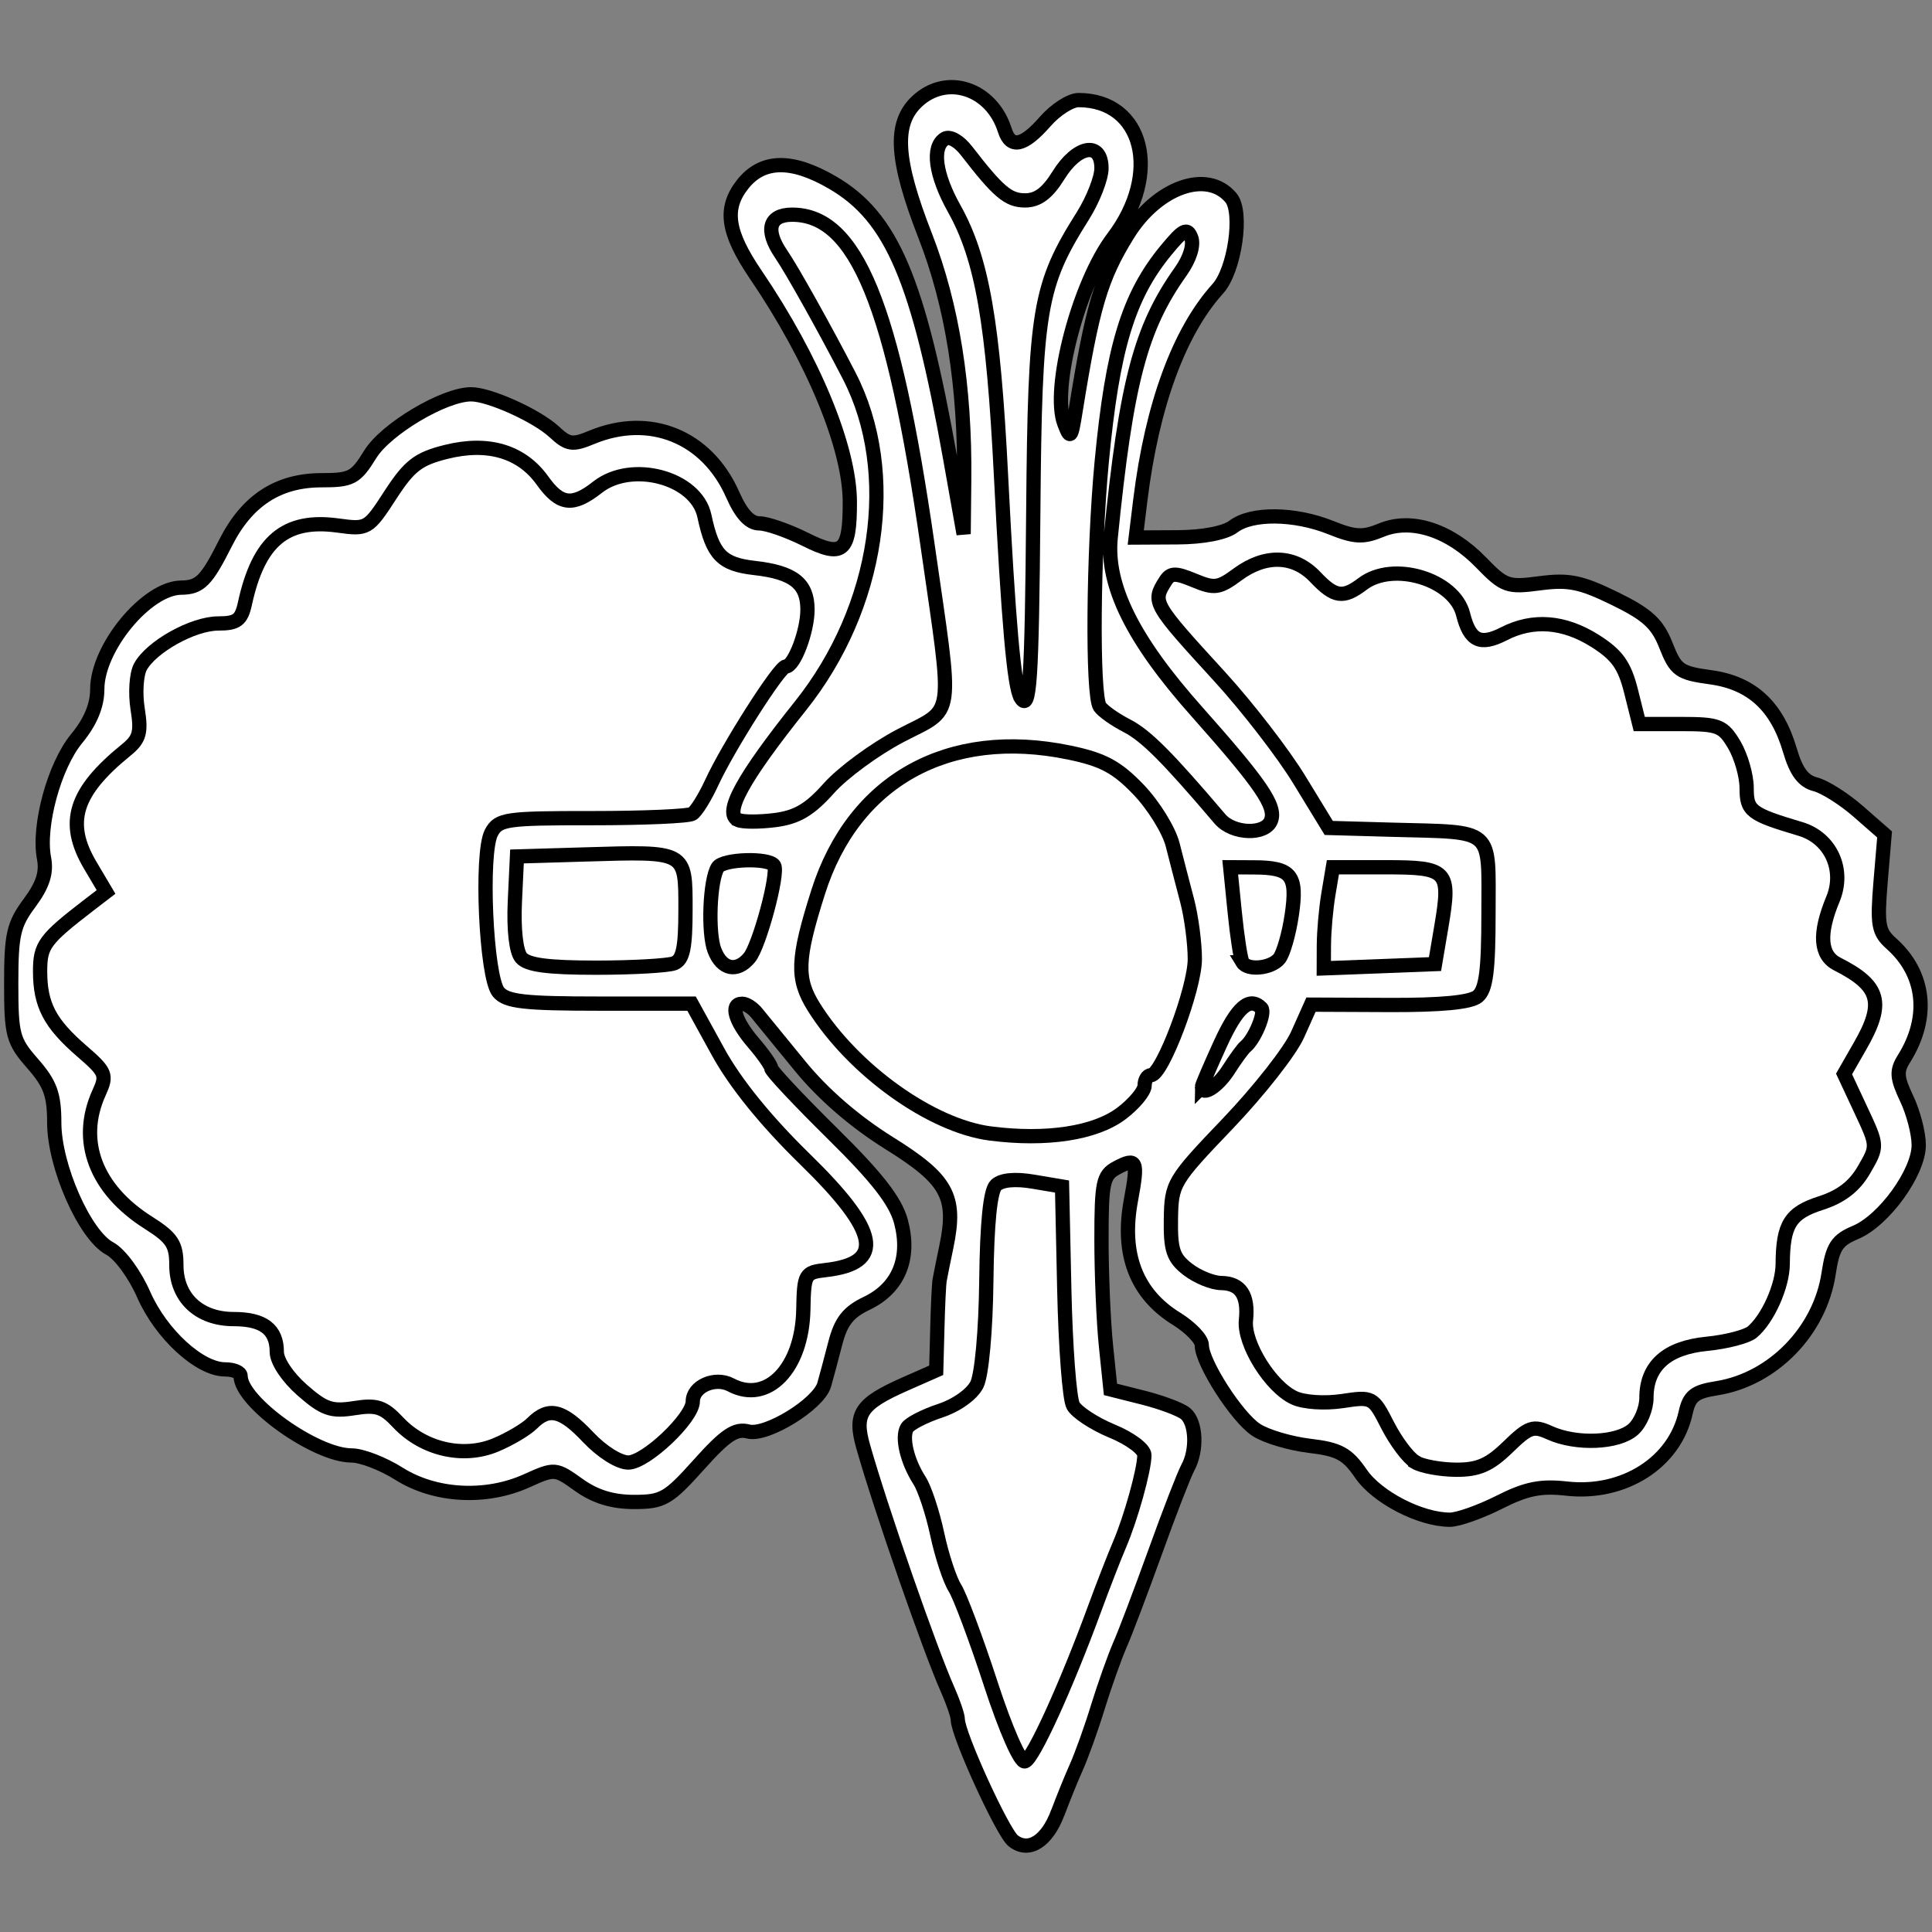 <?xml version="1.0" encoding="UTF-8" standalone="no"?>
<svg
   xmlns:dc="http://purl.org/dc/elements/1.1/"
   xmlns:cc="http://creativecommons.org/ns#"
   xmlns:rdf="http://www.w3.org/1999/02/22-rdf-syntax-ns#"
   xmlns:svg="http://www.w3.org/2000/svg"
   xmlns="http://www.w3.org/2000/svg"
   xmlns:sodipodi="http://sodipodi.sourceforge.net/DTD/sodipodi-0.dtd"
   xmlns:inkscape="http://www.inkscape.org/namespaces/inkscape"
   width="65"
   height="65"
   viewBox="0 0 17.198 17.198"
   version="1.1"
   id="svg12243"
   inkscape:version="1.0.1 (c497b03c, 2020-09-10)"
   sodipodi:docname="logo-12.svg">
  <rect x="0" y="0" width="17.198" height="17.198" fill="#808080" stroke="none"/>
  <defs
     id="defs12237" />
  <sodipodi:namedview
     id="base"
     pagecolor="#ffffff"
     bordercolor="#666666"
     borderopacity="1.0"
     inkscape:pageopacity="0.0"
     inkscape:pageshadow="2"
     inkscape:zoom="9.700957"
     inkscape:cx="33.847952"
     inkscape:cy="31.95561"
     inkscape:document-units="mm"
     inkscape:current-layer="layer1"
     inkscape:document-rotation="0"
     showgrid="false"
     inkscape:window-width="1321"
     inkscape:window-height="776"
     inkscape:window-x="0"
     inkscape:window-y="25"
     inkscape:window-maximized="0"
     units="px" />
  <g
     inkscape:label="Capa 1"
     inkscape:groupmode="layer"
     id="layer1"
     transform="translate(-169.736,-168.146)">
    <path
       style="fill:#ffffff;fill-opacity:1;stroke:#000000;stroke-width:0.127;stroke-miterlimit:4;stroke-dasharray:none;stroke-opacity:1"
       d="m 179.154,184.278 c 0.043,-0.115 0.116,-0.296 0.163,-0.401 0.047,-0.105 0.135,-0.349 0.194,-0.543 0.06,-0.193 0.147,-0.437 0.193,-0.543 0.047,-0.105 0.188,-0.479 0.315,-0.83 0.126,-0.351 0.257,-0.688 0.29,-0.749 0.086,-0.156 0.075,-0.404 -0.02,-0.483 -0.044,-0.037 -0.213,-0.1 -0.374,-0.141 l -0.294,-0.074 -0.04,-0.387 c -0.022,-0.213 -0.04,-0.64 -0.04,-0.95 0,-0.505 0.014,-0.57 0.133,-0.634 0.181,-0.097 0.195,-0.066 0.129,0.288 -0.089,0.479 0.047,0.833 0.407,1.055 0.123,0.076 0.224,0.181 0.224,0.234 0,0.155 0.312,0.641 0.484,0.754 0.088,0.058 0.301,0.121 0.474,0.142 0.264,0.031 0.337,0.071 0.459,0.249 0.144,0.21 0.53,0.409 0.792,0.409 0.072,0 0.269,-0.07 0.438,-0.155 0.24,-0.122 0.371,-0.148 0.601,-0.122 0.508,0.057 0.962,-0.232 1.059,-0.675 0.033,-0.15 0.081,-0.188 0.281,-0.219 0.497,-0.08 0.916,-0.511 0.992,-1.022 0.036,-0.237 0.074,-0.295 0.238,-0.364 0.253,-0.105 0.564,-0.534 0.564,-0.778 0,-0.104 -0.048,-0.289 -0.107,-0.413 -0.089,-0.188 -0.093,-0.246 -0.024,-0.356 0.231,-0.369 0.188,-0.757 -0.112,-1.024 -0.117,-0.104 -0.128,-0.167 -0.097,-0.545 l 0.036,-0.427 -0.233,-0.204 c -0.128,-0.112 -0.3,-0.221 -0.382,-0.242 -0.108,-0.027 -0.172,-0.112 -0.228,-0.304 -0.115,-0.392 -0.34,-0.599 -0.704,-0.649 -0.279,-0.038 -0.312,-0.062 -0.399,-0.283 -0.076,-0.194 -0.165,-0.276 -0.456,-0.418 -0.301,-0.147 -0.411,-0.17 -0.666,-0.136 -0.288,0.038 -0.317,0.028 -0.524,-0.185 -0.279,-0.288 -0.62,-0.399 -0.888,-0.288 -0.162,0.067 -0.236,0.064 -0.451,-0.023 -0.321,-0.128 -0.702,-0.133 -0.865,-0.009 -0.075,0.057 -0.271,0.095 -0.497,0.096 l -0.373,0.002 0.041,-0.335 c 0.104,-0.843 0.345,-1.499 0.689,-1.879 0.151,-0.166 0.225,-0.681 0.118,-0.81 -0.211,-0.254 -0.656,-0.096 -0.918,0.325 -0.241,0.389 -0.316,0.642 -0.467,1.582 -0.038,0.236 -0.045,0.244 -0.099,0.103 -0.118,-0.31 0.13,-1.253 0.435,-1.655 0.433,-0.571 0.269,-1.225 -0.308,-1.225 -0.072,0 -0.206,0.086 -0.298,0.192 -0.192,0.219 -0.306,0.243 -0.359,0.075 -0.118,-0.372 -0.518,-0.503 -0.781,-0.255 -0.211,0.198 -0.191,0.52 0.074,1.199 0.239,0.613 0.355,1.337 0.346,2.173 l -0.005,0.479 -0.119,-0.67 c -0.284,-1.594 -0.52,-2.15 -1.045,-2.457 -0.366,-0.214 -0.628,-0.209 -0.804,0.015 -0.169,0.215 -0.138,0.426 0.117,0.802 0.512,0.753 0.837,1.539 0.838,2.024 0.001,0.449 -0.062,0.501 -0.399,0.332 -0.155,-0.077 -0.338,-0.141 -0.407,-0.141 -0.084,0 -0.161,-0.083 -0.237,-0.256 -0.228,-0.517 -0.737,-0.724 -1.254,-0.51 -0.173,0.072 -0.211,0.066 -0.336,-0.05 -0.156,-0.144 -0.578,-0.334 -0.739,-0.333 -0.241,0.001 -0.758,0.309 -0.897,0.534 -0.13,0.211 -0.168,0.231 -0.433,0.231 -0.388,0 -0.665,0.181 -0.855,0.558 -0.17,0.338 -0.228,0.397 -0.395,0.398 -0.307,0.003 -0.747,0.535 -0.747,0.904 0,0.145 -0.061,0.291 -0.183,0.439 -0.2,0.242 -0.346,0.78 -0.291,1.066 0.025,0.128 -0.011,0.239 -0.129,0.398 -0.143,0.192 -0.163,0.283 -0.163,0.716 0,0.46 0.014,0.512 0.191,0.714 0.156,0.178 0.192,0.275 0.192,0.526 0,0.386 0.271,1.001 0.494,1.12 0.09,0.048 0.222,0.227 0.303,0.412 0.155,0.351 0.497,0.664 0.724,0.664 0.076,0 0.138,0.026 0.138,0.059 0,0.23 0.667,0.707 0.988,0.707 0.09,0 0.28,0.073 0.422,0.163 0.32,0.202 0.773,0.227 1.136,0.063 0.251,-0.113 0.255,-0.113 0.465,0.037 0.145,0.104 0.3,0.151 0.491,0.151 0.256,6e-5 0.304,-0.028 0.577,-0.332 0.237,-0.265 0.327,-0.325 0.44,-0.295 0.162,0.042 0.627,-0.244 0.676,-0.417 0.017,-0.057 0.06,-0.221 0.097,-0.363 0.051,-0.2 0.116,-0.282 0.281,-0.361 0.283,-0.135 0.393,-0.399 0.305,-0.729 -0.049,-0.181 -0.212,-0.391 -0.611,-0.784 -0.299,-0.295 -0.544,-0.556 -0.544,-0.58 0,-0.024 -0.072,-0.127 -0.16,-0.229 -0.163,-0.19 -0.208,-0.345 -0.098,-0.345 0.034,0 0.091,0.036 0.127,0.08 0.036,0.044 0.21,0.256 0.386,0.472 0.206,0.253 0.488,0.497 0.794,0.688 0.52,0.324 0.603,0.474 0.511,0.92 -0.027,0.129 -0.054,0.263 -0.06,0.298 -0.007,0.035 -0.016,0.231 -0.021,0.434 l -0.01,0.371 -0.279,0.123 c -0.395,0.175 -0.454,0.263 -0.371,0.556 0.157,0.553 0.594,1.81 0.752,2.164 0.049,0.111 0.09,0.23 0.09,0.265 0,0.133 0.399,1.006 0.493,1.08 0.139,0.109 0.302,0.005 0.397,-0.25 z"
       id="path8914" />
    <path
       style="fill:#ffffff;fill-opacity:1;stroke:#000000;stroke-width:0.127;stroke-miterlimit:4;stroke-dasharray:none;stroke-opacity:1"
       d="m 178.821,174.354 c -0.058,-0.097 -0.109,-0.684 -0.174,-1.967 -0.069,-1.369 -0.168,-1.939 -0.417,-2.384 -0.169,-0.302 -0.202,-0.549 -0.083,-0.622 0.043,-0.026 0.125,0.02 0.193,0.108 0.283,0.366 0.371,0.441 0.521,0.441 0.113,0 0.199,-0.065 0.297,-0.223 0.167,-0.27 0.383,-0.306 0.383,-0.063 0,0.088 -0.075,0.279 -0.166,0.424 -0.39,0.618 -0.426,0.832 -0.441,2.625 -0.013,1.527 -0.031,1.799 -0.113,1.662 z"
       id="path8938" />
    <path
       style="fill:#ffffff;fill-opacity:1;stroke:#000000;stroke-width:0.127;stroke-miterlimit:4;stroke-dasharray:none;stroke-opacity:1"
       d="m 176.306,175.445 c -0.131,-0.058 0.04,-0.37 0.555,-1.015 0.7,-0.876 0.878,-2.077 0.435,-2.937 -0.207,-0.402 -0.51,-0.945 -0.605,-1.083 -0.147,-0.215 -0.11,-0.353 0.096,-0.353 0.57,0 0.898,0.8 1.205,2.936 0.229,1.596 0.25,1.446 -0.239,1.701 -0.228,0.119 -0.515,0.33 -0.638,0.468 -0.17,0.191 -0.284,0.259 -0.479,0.284 -0.14,0.018 -0.289,0.018 -0.33,-7.2e-4 z"
       id="path8936" />
    <path
       style="fill:#ffffff;fill-opacity:1;stroke:#000000;stroke-width:0.127;stroke-miterlimit:4;stroke-dasharray:none;stroke-opacity:1"
       d="m 180.595,175.435 c -0.469,-0.552 -0.66,-0.742 -0.827,-0.828 -0.107,-0.055 -0.216,-0.132 -0.242,-0.171 -0.069,-0.105 -0.059,-1.371 0.017,-2.177 0.096,-1.014 0.236,-1.476 0.571,-1.883 0.155,-0.188 0.19,-0.206 0.226,-0.114 0.025,0.066 -0.012,0.185 -0.093,0.3 -0.358,0.503 -0.485,0.983 -0.624,2.37 -0.043,0.426 0.196,0.908 0.767,1.549 0.573,0.645 0.709,0.843 0.66,0.969 -0.05,0.131 -0.339,0.122 -0.455,-0.015 z"
       id="path8934" />
    <path
       style="fill:#ffffff;fill-opacity:1;stroke:#000000;stroke-width:0.127;stroke-miterlimit:4;stroke-dasharray:none;stroke-opacity:1"
       d="m 181.521,176.555 c 3.6e-4,-0.116 0.018,-0.318 0.04,-0.45 l 0.04,-0.239 h 0.472 c 0.551,0 0.578,0.029 0.493,0.531 l -0.056,0.331 -0.495,0.019 -0.495,0.019 7.3e-4,-0.21 z"
       id="path8932" />
    <path
       style="fill:#ffffff;fill-opacity:1;stroke:#000000;stroke-width:0.127;stroke-miterlimit:4;stroke-dasharray:none;stroke-opacity:1"
       d="m 180.796,176.712 c -0.016,-0.026 -0.047,-0.227 -0.069,-0.447 l -0.04,-0.399 0.209,0.001 c 0.337,0.001 0.391,0.069 0.339,0.423 -0.025,0.171 -0.076,0.346 -0.112,0.39 -0.072,0.087 -0.281,0.108 -0.327,0.032 z"
       id="path8930" />
    <path
       style="fill:#ffffff;fill-opacity:1;stroke:#000000;stroke-width:0.127;stroke-miterlimit:4;stroke-dasharray:none;stroke-opacity:1"
       d="m 176.096,176.606 c -0.06,-0.158 -0.042,-0.624 0.029,-0.739 0.046,-0.075 0.457,-0.088 0.502,-0.016 0.042,0.068 -0.131,0.713 -0.22,0.82 -0.111,0.134 -0.246,0.106 -0.311,-0.066 z"
       id="path8928" />
    <path
       style="fill:#ffffff;fill-opacity:1;stroke:#000000;stroke-width:0.127;stroke-miterlimit:4;stroke-dasharray:none;stroke-opacity:1"
       d="m 174.375,176.67 c -0.045,-0.054 -0.067,-0.251 -0.056,-0.495 l 0.019,-0.405 0.606,-0.018 c 0.906,-0.027 0.894,-0.034 0.894,0.491 0,0.341 -0.022,0.447 -0.101,0.478 -0.056,0.021 -0.368,0.039 -0.694,0.039 -0.433,0 -0.614,-0.024 -0.668,-0.09 z"
       id="path8926" />
    <path
       style="fill:#ffffff;fill-opacity:1;stroke:#000000;stroke-width:0.127;stroke-miterlimit:4;stroke-dasharray:none;stroke-opacity:1"
       d="m 180.435,177.821 c 0,-0.013 0.074,-0.186 0.164,-0.383 0.15,-0.329 0.26,-0.424 0.365,-0.318 0.039,0.039 -0.06,0.277 -0.142,0.343 -0.022,0.018 -0.09,0.111 -0.151,0.207 -0.093,0.147 -0.236,0.238 -0.236,0.151 z"
       id="path8924" />
    <path
       style="fill:#ffffff;fill-opacity:1;stroke:#000000;stroke-width:0.127;stroke-miterlimit:4;stroke-dasharray:none;stroke-opacity:1"
       d="m 178.552,178.236 c -0.526,-0.068 -1.22,-0.565 -1.571,-1.125 -0.158,-0.253 -0.152,-0.426 0.038,-1.024 0.316,-0.996 1.161,-1.465 2.235,-1.242 0.3,0.062 0.423,0.128 0.617,0.33 0.133,0.139 0.269,0.358 0.303,0.488 0.033,0.13 0.091,0.354 0.129,0.498 0.038,0.144 0.069,0.38 0.069,0.522 0,0.265 -0.291,1.034 -0.391,1.034 -0.03,0 -0.056,0.042 -0.056,0.092 0,0.051 -0.093,0.163 -0.207,0.249 -0.234,0.176 -0.666,0.242 -1.165,0.178 z"
       id="path8922" />
    <path
       style="fill:#ffffff;fill-opacity:1;stroke:#000000;stroke-width:0.127;stroke-miterlimit:4;stroke-dasharray:none;stroke-opacity:1"
       d="m 174.973,180.941 c -0.231,-0.245 -0.35,-0.275 -0.5,-0.125 -0.054,0.054 -0.201,0.141 -0.326,0.193 -0.288,0.12 -0.642,0.038 -0.866,-0.2 -0.131,-0.14 -0.193,-0.16 -0.392,-0.128 -0.203,0.032 -0.269,0.009 -0.463,-0.161 -0.13,-0.114 -0.226,-0.258 -0.226,-0.339 0,-0.202 -0.12,-0.293 -0.384,-0.293 -0.308,0 -0.51,-0.19 -0.51,-0.48 0,-0.186 -0.038,-0.244 -0.248,-0.377 -0.471,-0.297 -0.635,-0.73 -0.44,-1.158 0.072,-0.158 0.061,-0.185 -0.153,-0.37 -0.286,-0.247 -0.372,-0.412 -0.372,-0.711 0,-0.232 0.038,-0.284 0.437,-0.591 l 0.15,-0.115 -0.141,-0.238 c -0.224,-0.38 -0.14,-0.652 0.318,-1.024 0.122,-0.099 0.138,-0.157 0.104,-0.369 -0.022,-0.139 -0.011,-0.306 0.024,-0.372 0.096,-0.179 0.469,-0.387 0.694,-0.387 0.165,0 0.205,-0.03 0.237,-0.176 0.122,-0.559 0.361,-0.76 0.827,-0.696 0.263,0.036 0.271,0.032 0.468,-0.272 0.169,-0.26 0.247,-0.321 0.495,-0.383 0.374,-0.094 0.673,-0.005 0.859,0.255 0.157,0.22 0.269,0.233 0.49,0.059 0.304,-0.239 0.878,-0.085 0.951,0.255 0.074,0.347 0.155,0.431 0.446,0.464 0.347,0.039 0.472,0.138 0.472,0.371 0,0.193 -0.119,0.506 -0.193,0.506 -0.057,0 -0.516,0.721 -0.66,1.035 -0.06,0.13 -0.137,0.254 -0.172,0.276 -0.035,0.022 -0.436,0.039 -0.892,0.039 -0.767,-7.2e-4 -0.833,0.009 -0.897,0.129 -0.097,0.181 -0.048,1.285 0.063,1.419 0.071,0.085 0.228,0.103 0.902,0.103 h 0.817 l 0.237,0.431 c 0.153,0.279 0.425,0.614 0.771,0.952 0.665,0.648 0.717,0.929 0.184,0.989 -0.183,0.021 -0.191,0.034 -0.197,0.352 -0.01,0.522 -0.32,0.843 -0.645,0.67 -0.14,-0.075 -0.339,0.012 -0.339,0.147 0,0.148 -0.419,0.544 -0.574,0.544 -0.083,0 -0.235,-0.096 -0.355,-0.223 z"
       id="path8920" />
    <path
       style="fill:#ffffff;fill-opacity:1;stroke:#000000;stroke-width:0.127;stroke-miterlimit:4;stroke-dasharray:none;stroke-opacity:1"
       d="m 182.333,181.159 c -0.062,-0.036 -0.171,-0.182 -0.244,-0.324 -0.13,-0.255 -0.136,-0.258 -0.406,-0.217 -0.156,0.023 -0.34,0.011 -0.426,-0.029 -0.21,-0.096 -0.452,-0.484 -0.43,-0.691 0.023,-0.222 -0.048,-0.329 -0.221,-0.331 -0.077,-7.2e-4 -0.21,-0.055 -0.296,-0.121 -0.131,-0.101 -0.155,-0.172 -0.151,-0.447 0.005,-0.319 0.017,-0.34 0.507,-0.852 0.276,-0.289 0.556,-0.645 0.621,-0.792 l 0.119,-0.266 0.694,0.003 c 0.465,0.002 0.726,-0.023 0.79,-0.076 0.074,-0.061 0.096,-0.23 0.096,-0.741 0,-0.771 0.062,-0.718 -0.855,-0.743 l -0.567,-0.016 -0.262,-0.429 c -0.144,-0.236 -0.463,-0.649 -0.709,-0.918 -0.595,-0.65 -0.602,-0.663 -0.484,-0.849 0.048,-0.076 0.089,-0.077 0.258,-0.007 0.18,0.075 0.22,0.069 0.386,-0.054 0.247,-0.182 0.505,-0.174 0.692,0.024 0.172,0.181 0.247,0.192 0.42,0.061 0.273,-0.207 0.817,-0.042 0.895,0.27 0.06,0.238 0.152,0.282 0.363,0.174 0.258,-0.133 0.535,-0.112 0.813,0.064 0.194,0.123 0.261,0.215 0.319,0.447 l 0.073,0.292 h 0.368 c 0.339,0 0.377,0.015 0.478,0.185 0.06,0.102 0.11,0.275 0.11,0.384 0,0.206 0.035,0.233 0.479,0.365 0.268,0.08 0.398,0.362 0.289,0.625 -0.128,0.308 -0.115,0.5 0.04,0.578 0.381,0.193 0.423,0.345 0.2,0.732 l -0.141,0.246 0.15,0.321 c 0.15,0.32 0.15,0.321 0.027,0.533 -0.085,0.147 -0.204,0.238 -0.385,0.296 -0.272,0.087 -0.336,0.19 -0.338,0.542 -0.001,0.196 -0.134,0.491 -0.272,0.606 -0.049,0.04 -0.23,0.087 -0.403,0.104 -0.357,0.035 -0.538,0.197 -0.538,0.481 0,0.096 -0.052,0.222 -0.117,0.28 -0.136,0.123 -0.508,0.138 -0.744,0.031 -0.147,-0.067 -0.186,-0.054 -0.373,0.128 -0.164,0.159 -0.263,0.202 -0.461,0.201 -0.139,-0.001 -0.303,-0.031 -0.364,-0.067 z"
       id="path8918" />
    <path
       style="fill:#ffffff;fill-opacity:1;stroke:#000000;stroke-width:0.127;stroke-miterlimit:4;stroke-dasharray:none;stroke-opacity:1"
       d="m 178.554,183.13 c -0.13,-0.397 -0.273,-0.779 -0.318,-0.849 -0.045,-0.071 -0.116,-0.286 -0.157,-0.478 -0.041,-0.192 -0.112,-0.407 -0.158,-0.478 -0.111,-0.173 -0.161,-0.386 -0.11,-0.47 0.023,-0.037 0.155,-0.105 0.294,-0.151 0.146,-0.048 0.283,-0.146 0.327,-0.233 0.043,-0.087 0.079,-0.479 0.084,-0.926 0.006,-0.512 0.035,-0.8 0.086,-0.849 0.049,-0.047 0.17,-0.059 0.333,-0.031 l 0.255,0.043 0.02,0.92 c 0.011,0.506 0.046,0.969 0.078,1.029 0.032,0.06 0.188,0.162 0.347,0.228 0.161,0.066 0.288,0.161 0.288,0.214 -1.3e-4,0.13 -0.121,0.563 -0.222,0.798 -0.045,0.105 -0.146,0.364 -0.223,0.574 -0.252,0.686 -0.545,1.33 -0.618,1.354 -0.041,0.014 -0.17,-0.278 -0.307,-0.697 z"
       id="path8916" />
  </g>
</svg>
